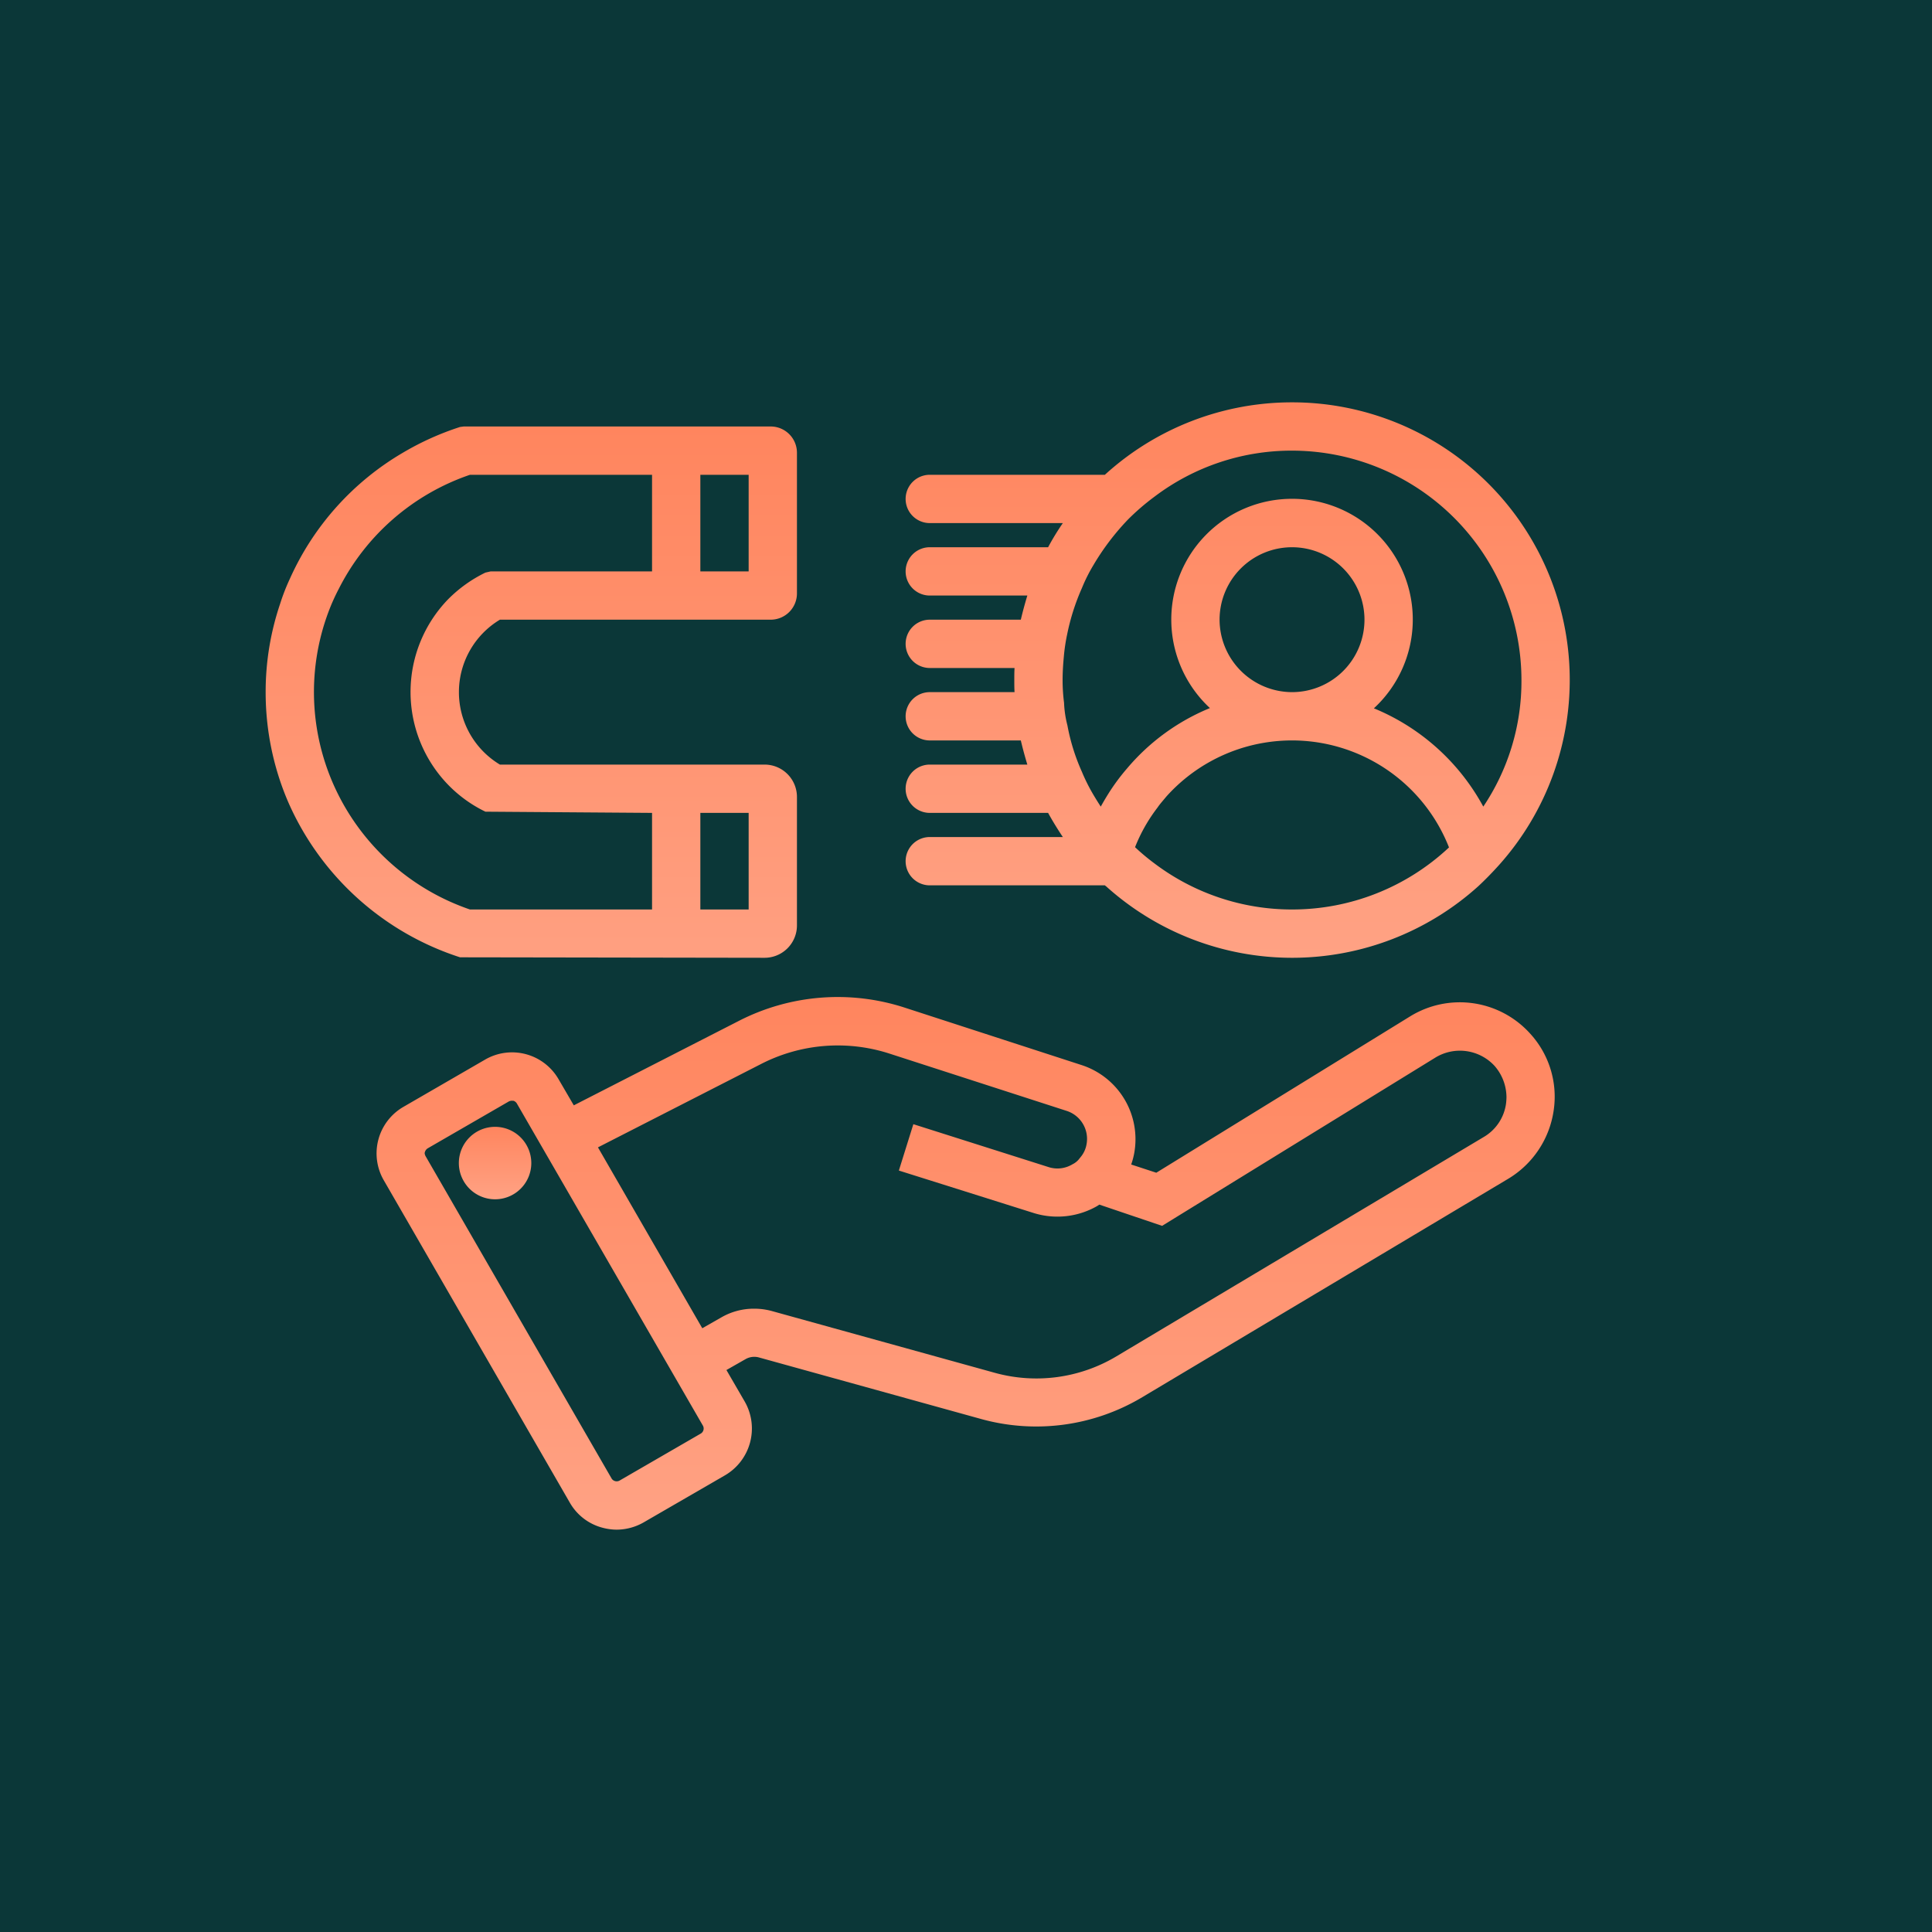 <svg xmlns="http://www.w3.org/2000/svg" xmlns:xlink="http://www.w3.org/1999/xlink" width="80" height="80" viewBox="0 0 80 80">
  <defs>
    <linearGradient id="linear-gradient" x1="0.5" x2="0.5" y2="1" gradientUnits="objectBoundingBox">
      <stop offset="0" stop-color="#ff855e"/>
      <stop offset="1" stop-color="#ffa284"/>
    </linearGradient>
    <clipPath id="clip-path">
      <rect id="Rectangle_851" data-name="Rectangle 851" width="54" height="46.68" transform="translate(-4 0)" fill="url(#linear-gradient)"/>
    </clipPath>
  </defs>
  <g id="Group_1734" data-name="Group 1734" transform="translate(-732 -1369)">
    <rect id="Rectangle_823" data-name="Rectangle 823" width="80" height="80" transform="translate(732 1369)" fill="#0b3738"/>
    <g id="Group_1721" data-name="Group 1721" transform="translate(747 1385.66)">
      <g id="Group_1720" data-name="Group 1720" clip-path="url(#clip-path)">
        <path id="Path_5454" data-name="Path 5454" d="M38.5,0a11.5,11.5,0,0,0-7.75,3H23.5a1,1,0,0,0,0,2h5.51a10.272,10.272,0,0,0-.61,1H23.5a1,1,0,0,0,0,2h4.04c-.1.33-.19.66-.27,1H23.5a1,1,0,0,0,0,2h3.51c-.01.17-.01.33-.01.5s0,.33.01.5H23.5a1,1,0,0,0,0,2h3.77c.08.34.17.67.27,1H23.5a1,1,0,0,0,0,2h4.9c.18.33.39.67.61,1H23.5a1,1,0,0,0,0,2h7.25a.138.138,0,0,0,.04.03,11.505,11.505,0,0,0,15.43,0c.3-.28.59-.58.86-.88A11.495,11.495,0,0,0,38.5,0m0,21a9.447,9.447,0,0,1-5.7-1.91,8.882,8.882,0,0,1-.8-.67,6.763,6.763,0,0,1,.93-1.64c.1-.15.23-.29.36-.45A6.986,6.986,0,0,1,45,18.43,9.487,9.487,0,0,1,38.5,21m-3-12a3,3,0,1,1,3,3,3.009,3.009,0,0,1-3-3m10.92,7.74a9.086,9.086,0,0,0-4.53-4.07,5,5,0,1,0-6.79-.01,8.913,8.913,0,0,0-3.44,2.51,8.529,8.529,0,0,0-.78,1.06q-.15.24-.3.51c-.11-.17-.21-.33-.31-.5a7.49,7.49,0,0,1-.47-.94,8.373,8.373,0,0,1-.6-1.92,4.421,4.421,0,0,1-.14-.94A7.3,7.3,0,0,1,29,11.5c0-.32.02-.64.05-.96a7.617,7.617,0,0,1,.14-.94,9.209,9.209,0,0,1,.61-1.91,6.862,6.862,0,0,1,.47-.94,10.232,10.232,0,0,1,1.44-1.9,9.663,9.663,0,0,1,1.09-.94A9.4,9.4,0,0,1,38.5,2,9.509,9.509,0,0,1,48,11.5a9.309,9.309,0,0,1-1.58,5.24" fill="url(#linear-gradient)"/>
        <path id="Path_5455" data-name="Path 5455" d="M9.7,9H20.92A1.088,1.088,0,0,0,22,7.92V2.08A1.088,1.088,0,0,0,20.92,1H8.2l-.15.02A11.65,11.65,0,0,0,5.71,2.07a11.484,11.484,0,0,0-4.7,5.22A8.512,8.512,0,0,0,.6,8.34,11.368,11.368,0,0,0,0,12a11.531,11.531,0,0,0,.59,3.65A11.008,11.008,0,0,0,1,16.7a11.685,11.685,0,0,0,7.05,6.28L20.66,23A1.34,1.34,0,0,0,22,21.66V16.34A1.34,1.34,0,0,0,20.66,15H9.7a3.5,3.5,0,0,1,0-6M18,3h2V7H18Zm0,14h2v4H18ZM7.57,15.85a5.458,5.458,0,0,0,1.53,1.1L16,17v4H8.46a9.568,9.568,0,0,1-5.44-4.73A9.464,9.464,0,0,1,2.6,8.68a8.44,8.44,0,0,1,.43-.96A9.537,9.537,0,0,1,8.46,3H16V7H9.32l-.22.05a5.651,5.651,0,0,0-1.54,1.1,5.518,5.518,0,0,0,.01,7.7" transform="translate(-4)" fill="url(#linear-gradient)"/>
        <path id="Path_5456" data-name="Path 5456" d="M48.37,26.15a3.921,3.921,0,0,0-4.97-.73L32.88,31.9l-1.04-.34a3.166,3.166,0,0,0,.12-.44,3.227,3.227,0,0,0-2.18-3.68l-7.33-2.38a8.973,8.973,0,0,0-6.85.55l-6.84,3.5-.63-1.08a2.224,2.224,0,0,0-3.05-.81L1.71,29.17a2.225,2.225,0,0,0-.82,3.04L8.6,45.57A2.2,2.2,0,0,0,9.95,46.6a2.316,2.316,0,0,0,.58.08,2.267,2.267,0,0,0,1.12-.3l3.37-1.95a2.244,2.244,0,0,0,.82-3.05l-.76-1.31.79-.45a.73.73,0,0,1,.56-.07l9.24,2.56a8.554,8.554,0,0,0,6.57-.88l15.23-9.09a3.961,3.961,0,0,0,1.86-2.79,3.865,3.865,0,0,0-.96-3.2M14.02,42.7l-3.37,1.95a.248.248,0,0,1-.32-.08L2.62,31.21c-.04-.08-.04-.14-.03-.15a.272.272,0,0,1,.12-.17l3.34-1.93a.286.286,0,0,1,.17-.04h.04a.257.257,0,0,1,.14.11l7.71,13.35a.244.244,0,0,1-.09.32M47.36,29.05a1.9,1.9,0,0,1-.92,1.37L31.2,39.52a6.454,6.454,0,0,1-4.99.67l-9.24-2.56a2.744,2.744,0,0,0-.74-.1,2.687,2.687,0,0,0-1.36.36l-.79.45L9.76,30.85l6.75-3.45a6.956,6.956,0,0,1,5.33-.43l7.33,2.37a1.218,1.218,0,0,1,.82,1.39,1.114,1.114,0,0,1-.21.48l-.12.15a.79.79,0,0,1-.25.19,1.2,1.2,0,0,1-.98.12l-5.61-1.78-.6,1.92,5.62,1.77a3.307,3.307,0,0,0,2.59-.3l.09-.06,2.6.88,11.32-6.97a1.95,1.95,0,0,1,2.45.35,1.985,1.985,0,0,1,.49,1.3,2.452,2.452,0,0,1-.02.27" fill="url(#linear-gradient)"/>
        <path id="Path_5457" data-name="Path 5457" d="M7,31.5A1.5,1.5,0,1,1,5.5,30,1.5,1.5,0,0,1,7,31.5" fill="url(#linear-gradient)"/>
      </g>
    </g>
  </g>
</svg>